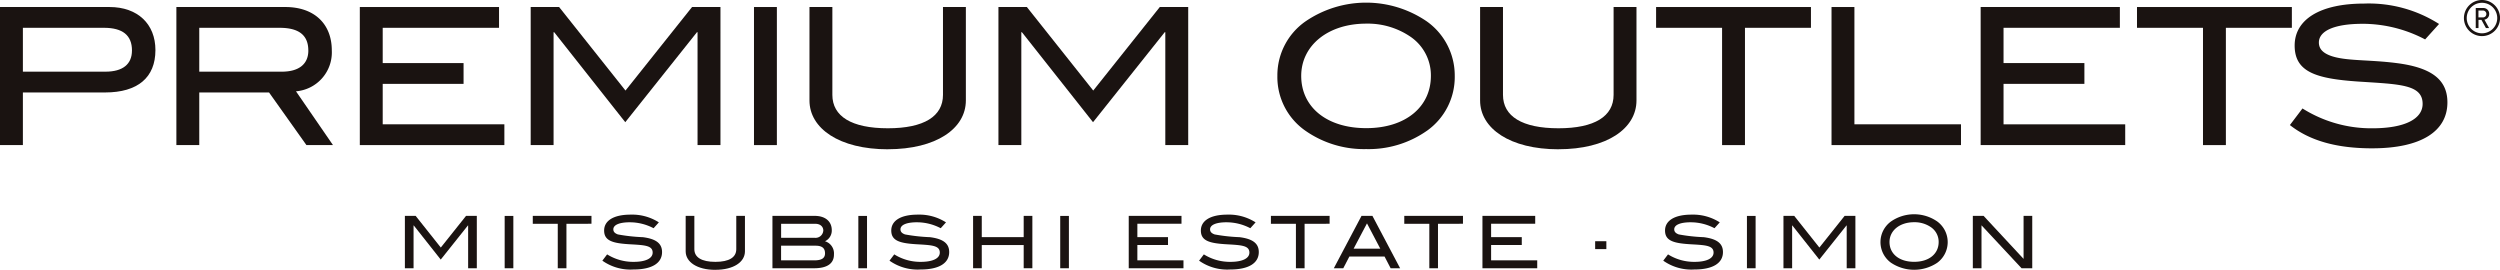 <svg xmlns="http://www.w3.org/2000/svg" xmlns:xlink="http://www.w3.org/1999/xlink" width="267.408" height="28.863" viewBox="0 0 267.408 28.863">
  <defs>
    <clipPath id="clip-path">
      <rect id="長方形_292" data-name="長方形 292" width="267.408" height="28.863" fill="none"/>
    </clipPath>
  </defs>
  <g id="グループ_113" data-name="グループ 113" clip-path="url(#clip-path)">
    <path id="パス_1133" data-name="パス 1133" d="M16.625,6.119c0,2.917-1.877,4.529-5.386,4.529H2.448v5.63H0V1.509H11.709c3.019,0,4.916,1.816,4.916,4.61m-2.509.041c0-1.632-1-2.428-3-2.428H2.448V8.424h8.832c1.856,0,2.835-.8,2.835-2.264" transform="translate(0 -0.758)" fill="#1a1311"/>
    <path id="パス_1134" data-name="パス 1134" d="M51.818,16.278l-4-5.63H40.354v5.63H37.906V1.509H49.554c3.1,0,4.977,1.8,4.977,4.651A4.175,4.175,0,0,1,50.7,10.525l3.957,5.752Zm.2-10.117c0-1.632-1-2.428-3.059-2.428H40.354V8.424h8.832c1.836,0,2.835-.816,2.835-2.264" transform="translate(-19.04 -0.758)" fill="#1a1311"/>
    <path id="パス_1135" data-name="パス 1135" d="M77.328,16.277V1.509H92.219V3.732H79.776V7.506h8.649V9.729H79.776v4.325H92.79v2.223Z" transform="translate(-38.841 -0.758)" fill="#1a1311"/>
    <path id="パス_1136" data-name="パス 1136" d="M131.9,16.277V4.2h-.061l-7.67,9.629L116.562,4.2H116.5V16.277h-2.448V1.509h3.04l7.1,8.935,7.12-8.935h3.039V16.277Z" transform="translate(-57.288 -0.758)" fill="#1a1311"/>
    <rect id="長方形_286" data-name="長方形 286" width="2.448" height="14.769" transform="translate(80.649 0.751)" fill="#1a1311"/>
    <path id="パス_1137" data-name="パス 1137" d="M182.349,16.726c-5.182,0-8.384-2.223-8.384-5.222V1.509h2.448v9.4c0,2.285,2.04,3.57,5.937,3.57,3.875,0,5.895-1.285,5.895-3.57v-9.4h2.448V11.5c0,3.02-3.183,5.222-8.343,5.222" transform="translate(-87.381 -0.758)" fill="#1a1311"/>
    <path id="パス_1138" data-name="パス 1138" d="M232.425,16.277V4.2h-.061l-7.67,9.629L217.085,4.2h-.061V16.277h-2.448V1.509h3.04l7.1,8.935,7.12-8.935h3.039V16.277Z" transform="translate(-107.78 -0.758)" fill="#1a1311"/>
    <path id="パス_1139" data-name="パス 1139" d="M290.514,14.274a10.841,10.841,0,0,1-6.487,1.958,10.932,10.932,0,0,1-6.527-1.979A7,7,0,0,1,274.522,8.4a7.035,7.035,0,0,1,3.019-5.834,11.492,11.492,0,0,1,12.953,0,7.094,7.094,0,0,1,3,5.834,7.041,7.041,0,0,1-2.978,5.875M288.74,4.2a8.107,8.107,0,0,0-4.712-1.387c-4.121,0-6.956,2.366-6.956,5.589,0,3.325,2.713,5.59,6.956,5.59,4.223,0,6.915-2.285,6.915-5.59a5,5,0,0,0-2.2-4.2" transform="translate(-137.89 -0.285)" fill="#1a1311"/>
    <path id="パス_1140" data-name="パス 1140" d="M326.473,16.726c-5.182,0-8.384-2.223-8.384-5.222V1.509h2.448v9.4c0,2.285,2.04,3.57,5.936,3.57,3.876,0,5.895-1.285,5.895-3.57v-9.4h2.448V11.5c0,3.02-3.182,5.222-8.343,5.222" transform="translate(-159.773 -0.758)" fill="#1a1311"/>
    <path id="パス_1141" data-name="パス 1141" d="M365.419,3.732V16.278h-2.448V3.732h-7.058V1.509h16.564V3.732Z" transform="translate(-178.772 -0.758)" fill="#1a1311"/>
    <path id="パス_1142" data-name="パス 1142" d="M393.615,16.277V1.509h2.448V14.054h11.4v2.223Z" transform="translate(-197.709 -0.758)" fill="#1a1311"/>
    <path id="パス_1143" data-name="パス 1143" d="M425.664,16.277V1.509h14.891V3.732H428.112V7.506h8.649V9.729h-8.649v4.325h13.015v2.223Z" transform="translate(-213.807 -0.758)" fill="#1a1311"/>
    <path id="パス_1144" data-name="パス 1144" d="M468.772,3.732V16.278h-2.448V3.732h-7.059V1.509H475.83V3.732Z" transform="translate(-230.685 -0.758)" fill="#1a1311"/>
    <path id="パス_1145" data-name="パス 1145" d="M499.9,2.934c-3.06,0-4.672.775-4.672,2,0,.673.429,1.122,1.285,1.428,1.612.571,4.039.387,7.038.774,3.672.47,5.426,1.735,5.426,4.2,0,3.1-2.815,4.916-8.057,4.916-3.753,0-6.65-.795-8.792-2.489l1.346-1.775a13.825,13.825,0,0,0,7.466,2.122c3.509,0,5.385-1.02,5.385-2.611,0-2.1-2.509-2.1-6.854-2.387-4.549-.306-6.834-1.02-6.834-3.855,0-2.754,2.652-4.488,7.445-4.488a13.976,13.976,0,0,1,8,2.183l-1.49,1.652a14.382,14.382,0,0,0-6.69-1.672" transform="translate(-247.193 -0.387)" fill="#1a1311"/>
    <path id="パス_1146" data-name="パス 1146" d="M93.779,52V47.425h-.023l-2.907,3.649-2.884-3.649h-.023V52h-.928V46.4h1.152l2.69,3.387,2.7-3.387h1.152V52Z" transform="translate(-43.706 -23.309)" fill="#1a1311"/>
    <rect id="長方形_287" data-name="長方形 287" width="0.928" height="5.597" transform="translate(53.981 23.096)" fill="#1a1311"/>
    <path id="パス_1147" data-name="パス 1147" d="M118.1,47.247V52h-.928V47.247H114.5V46.4h6.278v.843Z" transform="translate(-57.512 -23.309)" fill="#1a1311"/>
    <path id="パス_1148" data-name="パス 1148" d="M132.4,46.945c-1.16,0-1.77.294-1.77.757,0,.256.162.426.487.542a18.491,18.491,0,0,0,2.667.294c1.392.178,2.057.657,2.057,1.593,0,1.176-1.067,1.863-3.053,1.863a5.209,5.209,0,0,1-3.332-.943l.51-.673a5.235,5.235,0,0,0,2.829.8c1.33,0,2.041-.386,2.041-.99,0-.8-.951-.8-2.6-.9-1.724-.115-2.59-.387-2.59-1.461,0-1.044,1-1.7,2.822-1.7a5.293,5.293,0,0,1,3.031.827l-.564.626a5.46,5.46,0,0,0-2.536-.634" transform="translate(-65.026 -23.169)" fill="#1a1311"/>
    <path id="パス_1149" data-name="パス 1149" d="M150.537,52.171c-1.963,0-3.177-.843-3.177-1.979V46.4h.928v3.565c0,.865.773,1.352,2.25,1.352s2.234-.487,2.234-1.352V46.4h.928v3.788c0,1.144-1.206,1.979-3.162,1.979" transform="translate(-74.018 -23.308)" fill="#1a1311"/>
    <path id="パス_1150" data-name="パス 1150" d="M172.587,50.533c0,.958-.719,1.469-2.119,1.469h-4.461V46.4h4.523c1.152,0,1.824.61,1.824,1.531a1.263,1.263,0,0,1-.727,1.183,1.357,1.357,0,0,1,.959,1.414M171.45,47.99c0-.449-.332-.743-.866-.743h-3.649v1.5h3.61a.83.83,0,0,0,.9-.758m.186,2.412c0-.557-.324-.812-1.013-.812h-3.687v1.569h3.541c.788,0,1.16-.223,1.16-.757" transform="translate(-83.384 -23.309)" fill="#1a1311"/>
    <rect id="長方形_288" data-name="長方形 288" width="0.928" height="5.597" transform="translate(91.811 23.096)" fill="#1a1311"/>
    <path id="パス_1151" data-name="パス 1151" d="M194.1,46.945c-1.16,0-1.77.294-1.77.757,0,.256.162.426.487.542a18.491,18.491,0,0,0,2.667.294c1.392.178,2.057.657,2.057,1.593,0,1.176-1.067,1.863-3.053,1.863a5.209,5.209,0,0,1-3.332-.943l.51-.673a5.235,5.235,0,0,0,2.829.8c1.33,0,2.041-.386,2.041-.99,0-.8-.951-.8-2.6-.9-1.724-.115-2.59-.387-2.59-1.461,0-1.044,1-1.7,2.822-1.7a5.293,5.293,0,0,1,3.031.827l-.564.626a5.46,5.46,0,0,0-2.536-.634" transform="translate(-96.013 -23.169)" fill="#1a1311"/>
    <path id="パス_1152" data-name="パス 1152" d="M214.541,52V49.52h-4.484V52h-.928V46.4h.928v2.273h4.484V46.4h.928V52Z" transform="translate(-105.044 -23.309)" fill="#1a1311"/>
    <rect id="長方形_289" data-name="長方形 289" width="0.928" height="5.597" transform="translate(113.405 23.096)" fill="#1a1311"/>
    <path id="パス_1153" data-name="パス 1153" d="M242.577,52V46.4h5.643v.843H243.5v1.43h3.278v.843H243.5v1.639h4.932V52Z" transform="translate(-121.844 -23.309)" fill="#1a1311"/>
    <path id="パス_1154" data-name="パス 1154" d="M260.642,46.945c-1.16,0-1.77.294-1.77.757,0,.256.163.426.487.542a18.483,18.483,0,0,0,2.667.294c1.392.178,2.057.657,2.057,1.593,0,1.176-1.067,1.863-3.054,1.863a5.21,5.21,0,0,1-3.332-.943l.51-.673a5.235,5.235,0,0,0,2.83.8c1.33,0,2.041-.386,2.041-.99,0-.8-.952-.8-2.6-.9-1.724-.115-2.59-.387-2.59-1.461,0-1.044,1-1.7,2.822-1.7a5.291,5.291,0,0,1,3.03.827l-.564.626a5.462,5.462,0,0,0-2.536-.634" transform="translate(-129.439 -23.169)" fill="#1a1311"/>
    <path id="パス_1155" data-name="パス 1155" d="M276.735,47.247V52h-.927V47.247h-2.675V46.4h6.278v.843Z" transform="translate(-137.192 -23.309)" fill="#1a1311"/>
    <path id="パス_1156" data-name="パス 1156" d="M292.73,52l-.65-1.252h-3.765L287.665,52h-1.012l2.961-5.6h1.168l2.961,5.6ZM290.2,47.2l-1.43,2.706h2.852Z" transform="translate(-143.983 -23.308)" fill="#1a1311"/>
    <path id="パス_1157" data-name="パス 1157" d="M305.406,47.247V52h-.927V47.247H301.8V46.4h6.278v.843Z" transform="translate(-151.594 -23.309)" fill="#1a1311"/>
    <path id="パス_1158" data-name="パス 1158" d="M318.593,52V46.4h5.644v.843H319.52v1.43H322.8v.843H319.52v1.639h4.933V52Z" transform="translate(-160.026 -23.309)" fill="#1a1311"/>
    <rect id="長方形_290" data-name="長方形 290" width="1.198" height="0.843" transform="translate(170.623 25.802)" fill="#1a1311"/>
    <path id="パス_1159" data-name="パス 1159" d="M360.4,46.945c-1.16,0-1.771.294-1.771.757,0,.256.163.426.488.542a18.475,18.475,0,0,0,2.667.294c1.392.178,2.057.657,2.057,1.593,0,1.176-1.067,1.863-3.054,1.863a5.209,5.209,0,0,1-3.332-.943l.51-.673a5.238,5.238,0,0,0,2.83.8c1.33,0,2.041-.386,2.041-.99,0-.8-.951-.8-2.6-.9-1.724-.115-2.59-.387-2.59-1.461,0-1.044,1-1.7,2.822-1.7a5.293,5.293,0,0,1,3.031.827l-.564.626a5.46,5.46,0,0,0-2.536-.634" transform="translate(-179.548 -23.169)" fill="#1a1311"/>
    <rect id="長方形_291" data-name="長方形 291" width="0.927" height="5.597" transform="translate(186.858 23.096)" fill="#1a1311"/>
    <path id="パス_1160" data-name="パス 1160" d="M390.05,52V47.425h-.023l-2.907,3.649-2.884-3.649h-.023V52h-.927V46.4h1.152l2.69,3.387,2.7-3.387h1.152V52Z" transform="translate(-192.521 -23.309)" fill="#1a1311"/>
    <path id="パス_1161" data-name="パス 1161" d="M410.2,51.243a4.452,4.452,0,0,1-4.933-.008,2.726,2.726,0,0,1,.015-4.43,4.351,4.351,0,0,1,4.909,0,2.74,2.74,0,0,1,.008,4.438m-.673-3.819a3.075,3.075,0,0,0-1.786-.526c-1.562,0-2.636.9-2.636,2.118,0,1.261,1.028,2.118,2.636,2.118s2.621-.865,2.621-2.118a1.9,1.9,0,0,0-.835-1.592" transform="translate(-202.996 -23.129)" fill="#1a1311"/>
    <path id="パス_1162" data-name="パス 1162" d="M429.195,52l-4.283-4.592V52h-.928V46.4h1.152L429.412,51V46.4h.928V52Z" transform="translate(-212.964 -23.309)" fill="#1a1311"/>
    <path id="パス_1163" data-name="パス 1163" d="M531.076,1.861V1.127h.446a.363.363,0,0,1,.4.371.36.36,0,0,1-.4.363Zm.8,1.139h.339l-.5-.9a.6.6,0,0,0,.511-.606.614.614,0,0,0-.645-.636h-.794V3h.295V2.125h.315Zm-.421.862a1.931,1.931,0,1,1,1.931-1.931,1.932,1.932,0,0,1-1.931,1.931m0-3.563a1.632,1.632,0,1,0,1.632,1.632A1.634,1.634,0,0,0,531.452.3" transform="translate(-265.974 0)" fill="#1a1311"/>
  </g>
</svg>